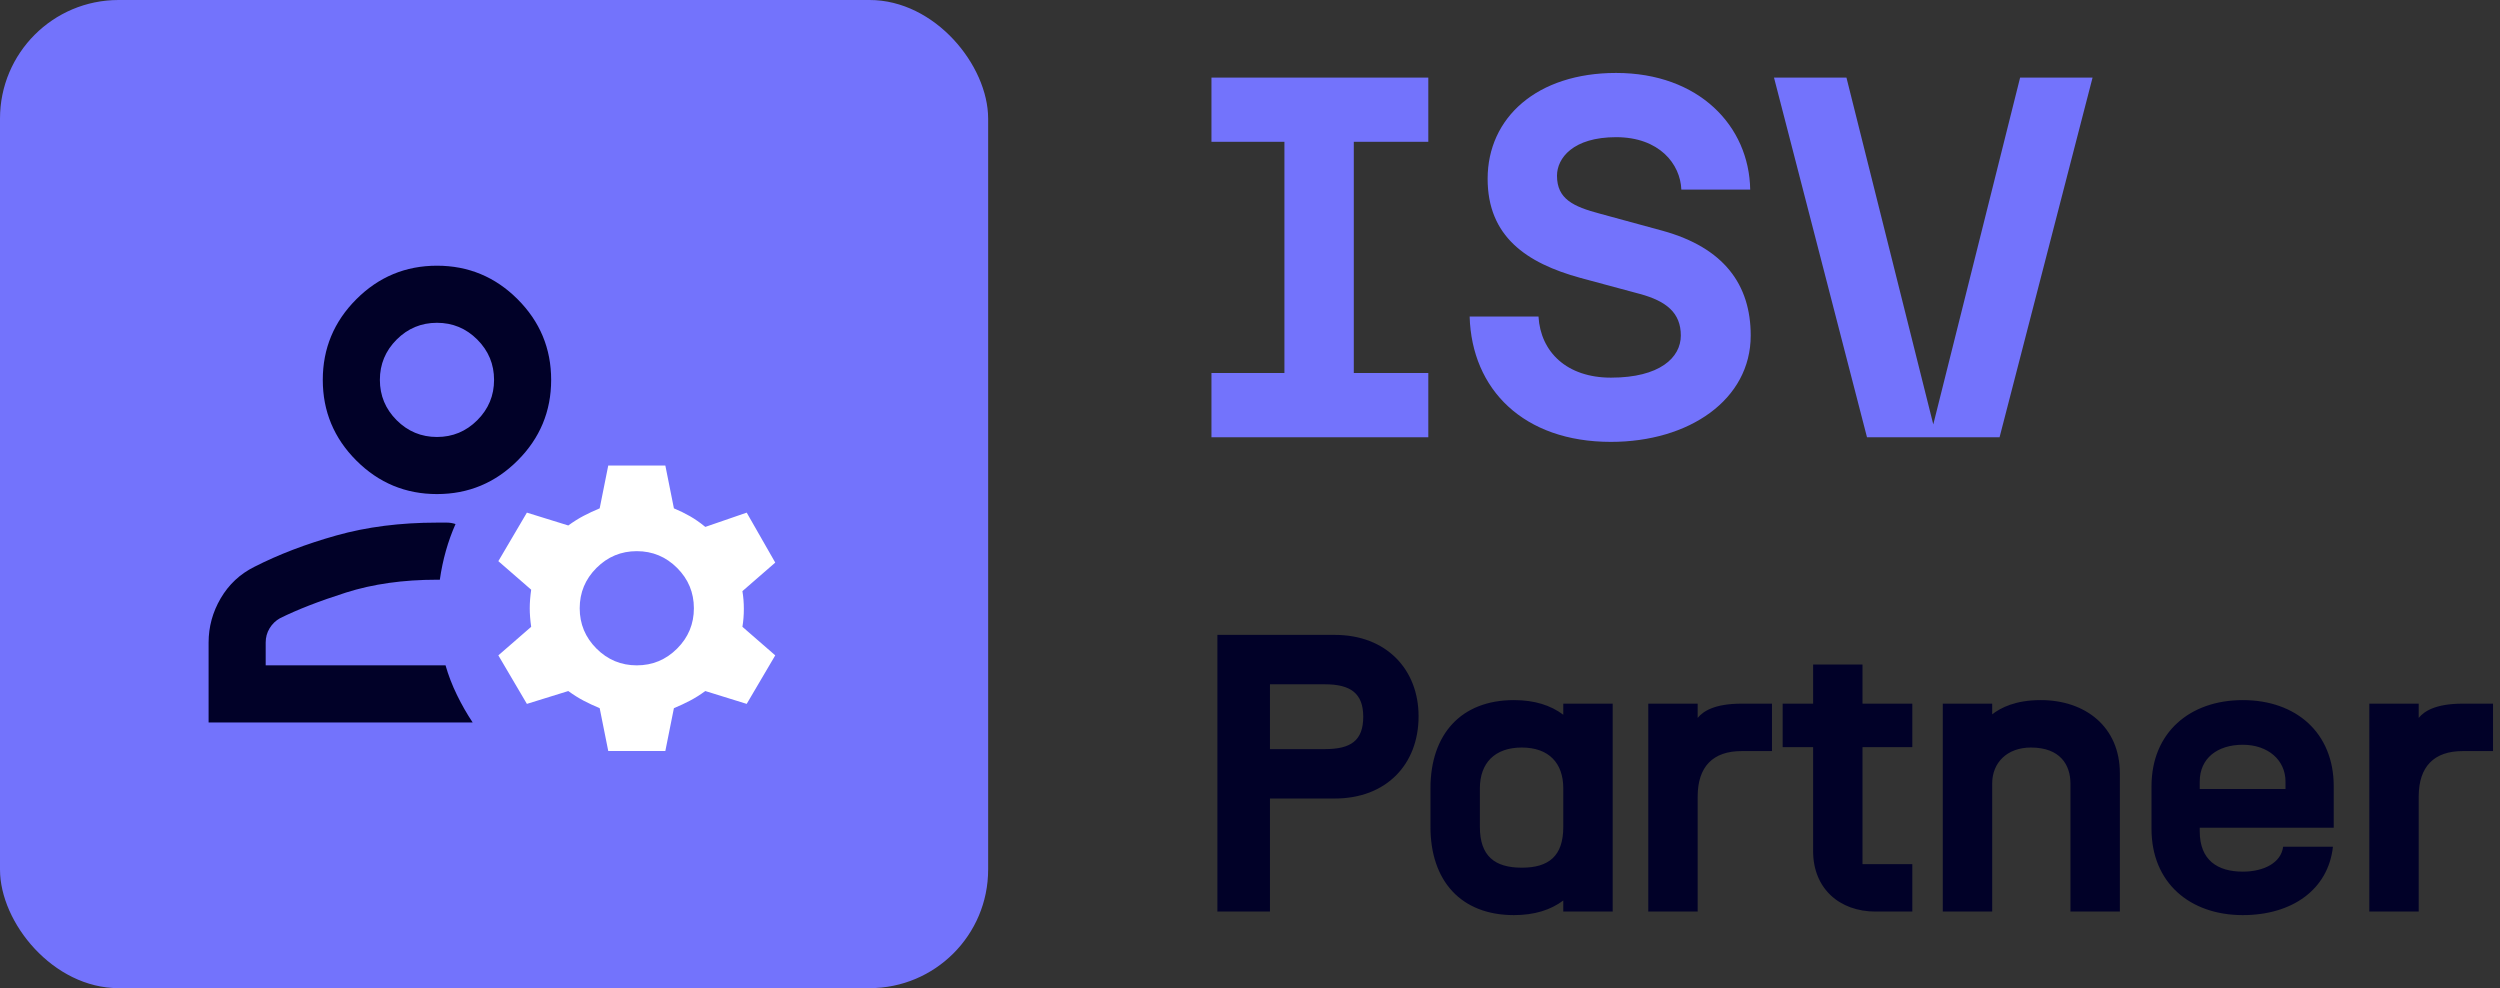 <svg width="506" height="200" viewBox="0 0 506 200" fill="none" xmlns="http://www.w3.org/2000/svg">
<rect x="0" y="0" width="506" height="200" fill="#333333" stroke="none"/>
<rect width="200" height="200" rx="24" fill="#7373FC"/>
<mask id="mask0_7897_9647" style="mask-type:alpha" maskUnits="userSpaceOnUse" x="30" y="30" width="140" height="140">
<rect x="30.666" y="30.667" width="138.667" height="138.667" fill="#D9D9D9"/>
</mask>
<g mask="url(#mask0_7897_9647)">
<path d="M88.443 100.001C82.087 100.001 76.647 97.738 72.121 93.212C67.595 88.686 65.332 83.245 65.332 76.889C65.332 70.534 67.595 65.093 72.121 60.567C76.647 56.041 82.087 53.778 88.443 53.778C94.799 53.778 100.239 56.041 104.765 60.567C109.291 65.093 111.554 70.534 111.554 76.889C111.554 83.245 109.291 88.686 104.765 93.212C100.239 97.738 94.799 100.001 88.443 100.001ZM42.221 146.223V130.045C42.221 126.867 43.039 123.882 44.676 121.089C46.313 118.297 48.576 116.178 51.465 114.734C56.376 112.23 61.913 110.112 68.076 108.378C74.239 106.645 81.028 105.778 88.443 105.778H90.465C91.043 105.778 91.621 105.875 92.198 106.067C91.428 107.801 90.778 109.606 90.249 111.484C89.719 113.362 89.31 115.312 89.021 117.334H88.443C81.606 117.334 75.467 118.201 70.026 119.934C64.585 121.667 60.132 123.401 56.665 125.134C55.798 125.615 55.1 126.289 54.571 127.156C54.041 128.023 53.776 128.986 53.776 130.045V134.667H90.176C90.754 136.689 91.524 138.688 92.487 140.662C93.45 142.636 94.51 144.489 95.665 146.223H42.221ZM88.443 88.445C91.621 88.445 94.341 87.314 96.604 85.05C98.867 82.788 99.999 80.067 99.999 76.889C99.999 73.712 98.867 70.991 96.604 68.728C94.341 66.465 91.621 65.334 88.443 65.334C85.265 65.334 82.545 66.465 80.282 68.728C78.019 70.991 76.887 73.712 76.887 76.889C76.887 80.067 78.019 82.788 80.282 85.05C82.545 87.314 85.265 88.445 88.443 88.445Z" fill="#010128"/>
<path fill-rule="evenodd" clip-rule="evenodd" d="M121.376 143.334L123.11 152H134.665L136.399 143.334C137.554 142.852 138.637 142.347 139.649 141.817C140.66 141.287 141.695 140.637 142.754 139.867L151.132 142.467L156.91 132.645L150.265 126.867C150.458 125.712 150.554 124.508 150.554 123.256C150.554 122.004 150.458 120.8 150.265 119.645L156.91 113.867L151.132 103.756L142.754 106.645C141.695 105.778 140.66 105.056 139.649 104.478C138.637 103.9 137.554 103.371 136.399 102.889L134.665 94.223H123.11L121.376 102.889C120.221 103.371 119.137 103.876 118.126 104.406C117.115 104.936 116.08 105.586 115.021 106.356L106.643 103.756L100.865 113.578L107.51 119.356C107.317 120.704 107.221 121.956 107.221 123.112C107.221 124.267 107.317 125.519 107.51 126.867L100.865 132.645L106.643 142.467L115.021 139.867C116.08 140.637 117.115 141.287 118.126 141.817C119.137 142.347 120.221 142.852 121.376 143.334ZM128.887 134.667C132.065 134.667 134.786 133.536 137.049 131.273C139.312 129.01 140.443 126.289 140.443 123.112C140.443 119.934 139.312 117.213 137.049 114.95C134.786 112.687 132.065 111.556 128.887 111.556C125.71 111.556 122.989 112.687 120.726 114.95C118.463 117.213 117.332 119.934 117.332 123.112C117.332 126.289 118.463 129.01 120.726 131.273C122.989 133.536 125.71 134.667 128.887 134.667Z" fill="white"/>
</g>
<path d="M245.2 88.5V75.5H259.968V28.7H245.2V15.7H289.088V28.7H274.008V75.5H289.088V88.5H245.2ZM326.056 89.436C308.376 89.436 297.872 78.828 297.456 64.06H311.392C311.808 71.236 317.112 76.436 326.056 76.436C335.936 76.436 340.2 72.38 340.2 67.908C340.2 63.332 337.288 60.94 331.88 59.484L319.92 56.26C308.896 53.244 301.096 47.836 301.096 36.188C301.096 23.812 311.08 14.764 327.096 14.764C343.84 14.764 354.032 25.476 354.24 38.372H340.304C340.096 33.172 335.832 27.764 327.096 27.764C318.36 27.764 315.136 32.028 315.136 35.564C315.136 40.244 318.36 41.804 323.872 43.26L336.456 46.692C348.936 50.124 354.344 57.612 354.344 67.908C354.344 80.908 341.864 89.436 326.056 89.436ZM377.88 88.5L359.056 15.7H373.72L391.296 85.9L408.872 15.7H423.536L404.712 88.5H377.88Z" fill="#7373FC"/>
<path d="M246.4 184.5V128.5H270.16C280.56 128.5 287.12 135.46 287.12 144.98C287.12 154.74 280.56 161.62 270.16 161.62H257.04V184.5H246.4ZM257.04 151.62H268.16C273.36 151.62 275.92 149.94 275.92 145.06C275.92 140.34 273.36 138.5 268.16 138.5H257.04V151.62ZM306.408 185.22C295.688 185.22 289.528 178.26 289.528 167.38V159.54C289.528 148.66 295.688 141.7 306.408 141.7C310.568 141.7 313.848 142.74 316.408 144.66V142.42H326.408V184.5H316.408V182.26C313.848 184.18 310.568 185.22 306.408 185.22ZM299.528 167.38C299.528 173.22 302.488 175.62 308.008 175.62C313.528 175.62 316.408 173.22 316.408 167.38V159.54C316.408 154.5 313.528 151.3 308.008 151.3C302.488 151.3 299.528 154.5 299.528 159.54V167.38ZM333.609 184.5V142.42H343.609V145.3C344.729 143.94 347.049 142.42 352.489 142.42H358.649V152.02H352.489C346.729 152.02 343.609 155.14 343.609 161.22V184.5H333.609ZM379.613 184.5C372.333 184.5 366.973 179.86 366.973 172.26V151.22H360.813V142.42H366.973V134.5H376.973V142.42H387.053V151.22H376.973V174.9H387.053V184.5H379.613ZM393.219 184.5V142.42H403.219V144.58C404.979 143.22 407.939 141.7 413.059 141.7C422.099 141.7 429.059 147.14 429.059 156.5V184.5H419.059V158.58C419.059 154.9 417.059 151.3 411.059 151.3C406.259 151.3 403.219 154.34 403.219 158.58V184.5H393.219ZM453.946 185.22C443.226 185.22 435.466 178.66 435.466 167.78V159.14C435.466 148.26 443.226 141.7 453.946 141.7C464.666 141.7 472.346 148.26 472.346 159.14V167.54H445.226V168.26C445.226 174.1 448.826 176.42 453.946 176.42C458.266 176.42 461.706 174.58 462.106 171.38H472.186C471.226 180.1 463.866 185.22 453.946 185.22ZM445.226 159.7H462.586V158.18C462.586 153.86 459.066 150.74 453.946 150.74C448.826 150.74 445.226 153.46 445.226 158.18V159.7ZM479.547 184.5V142.42H489.547V145.3C490.667 143.94 492.987 142.42 498.427 142.42H504.587V152.02H498.427C492.667 152.02 489.547 155.14 489.547 161.22V184.5H479.547Z" fill="#010128"/>
</svg>
